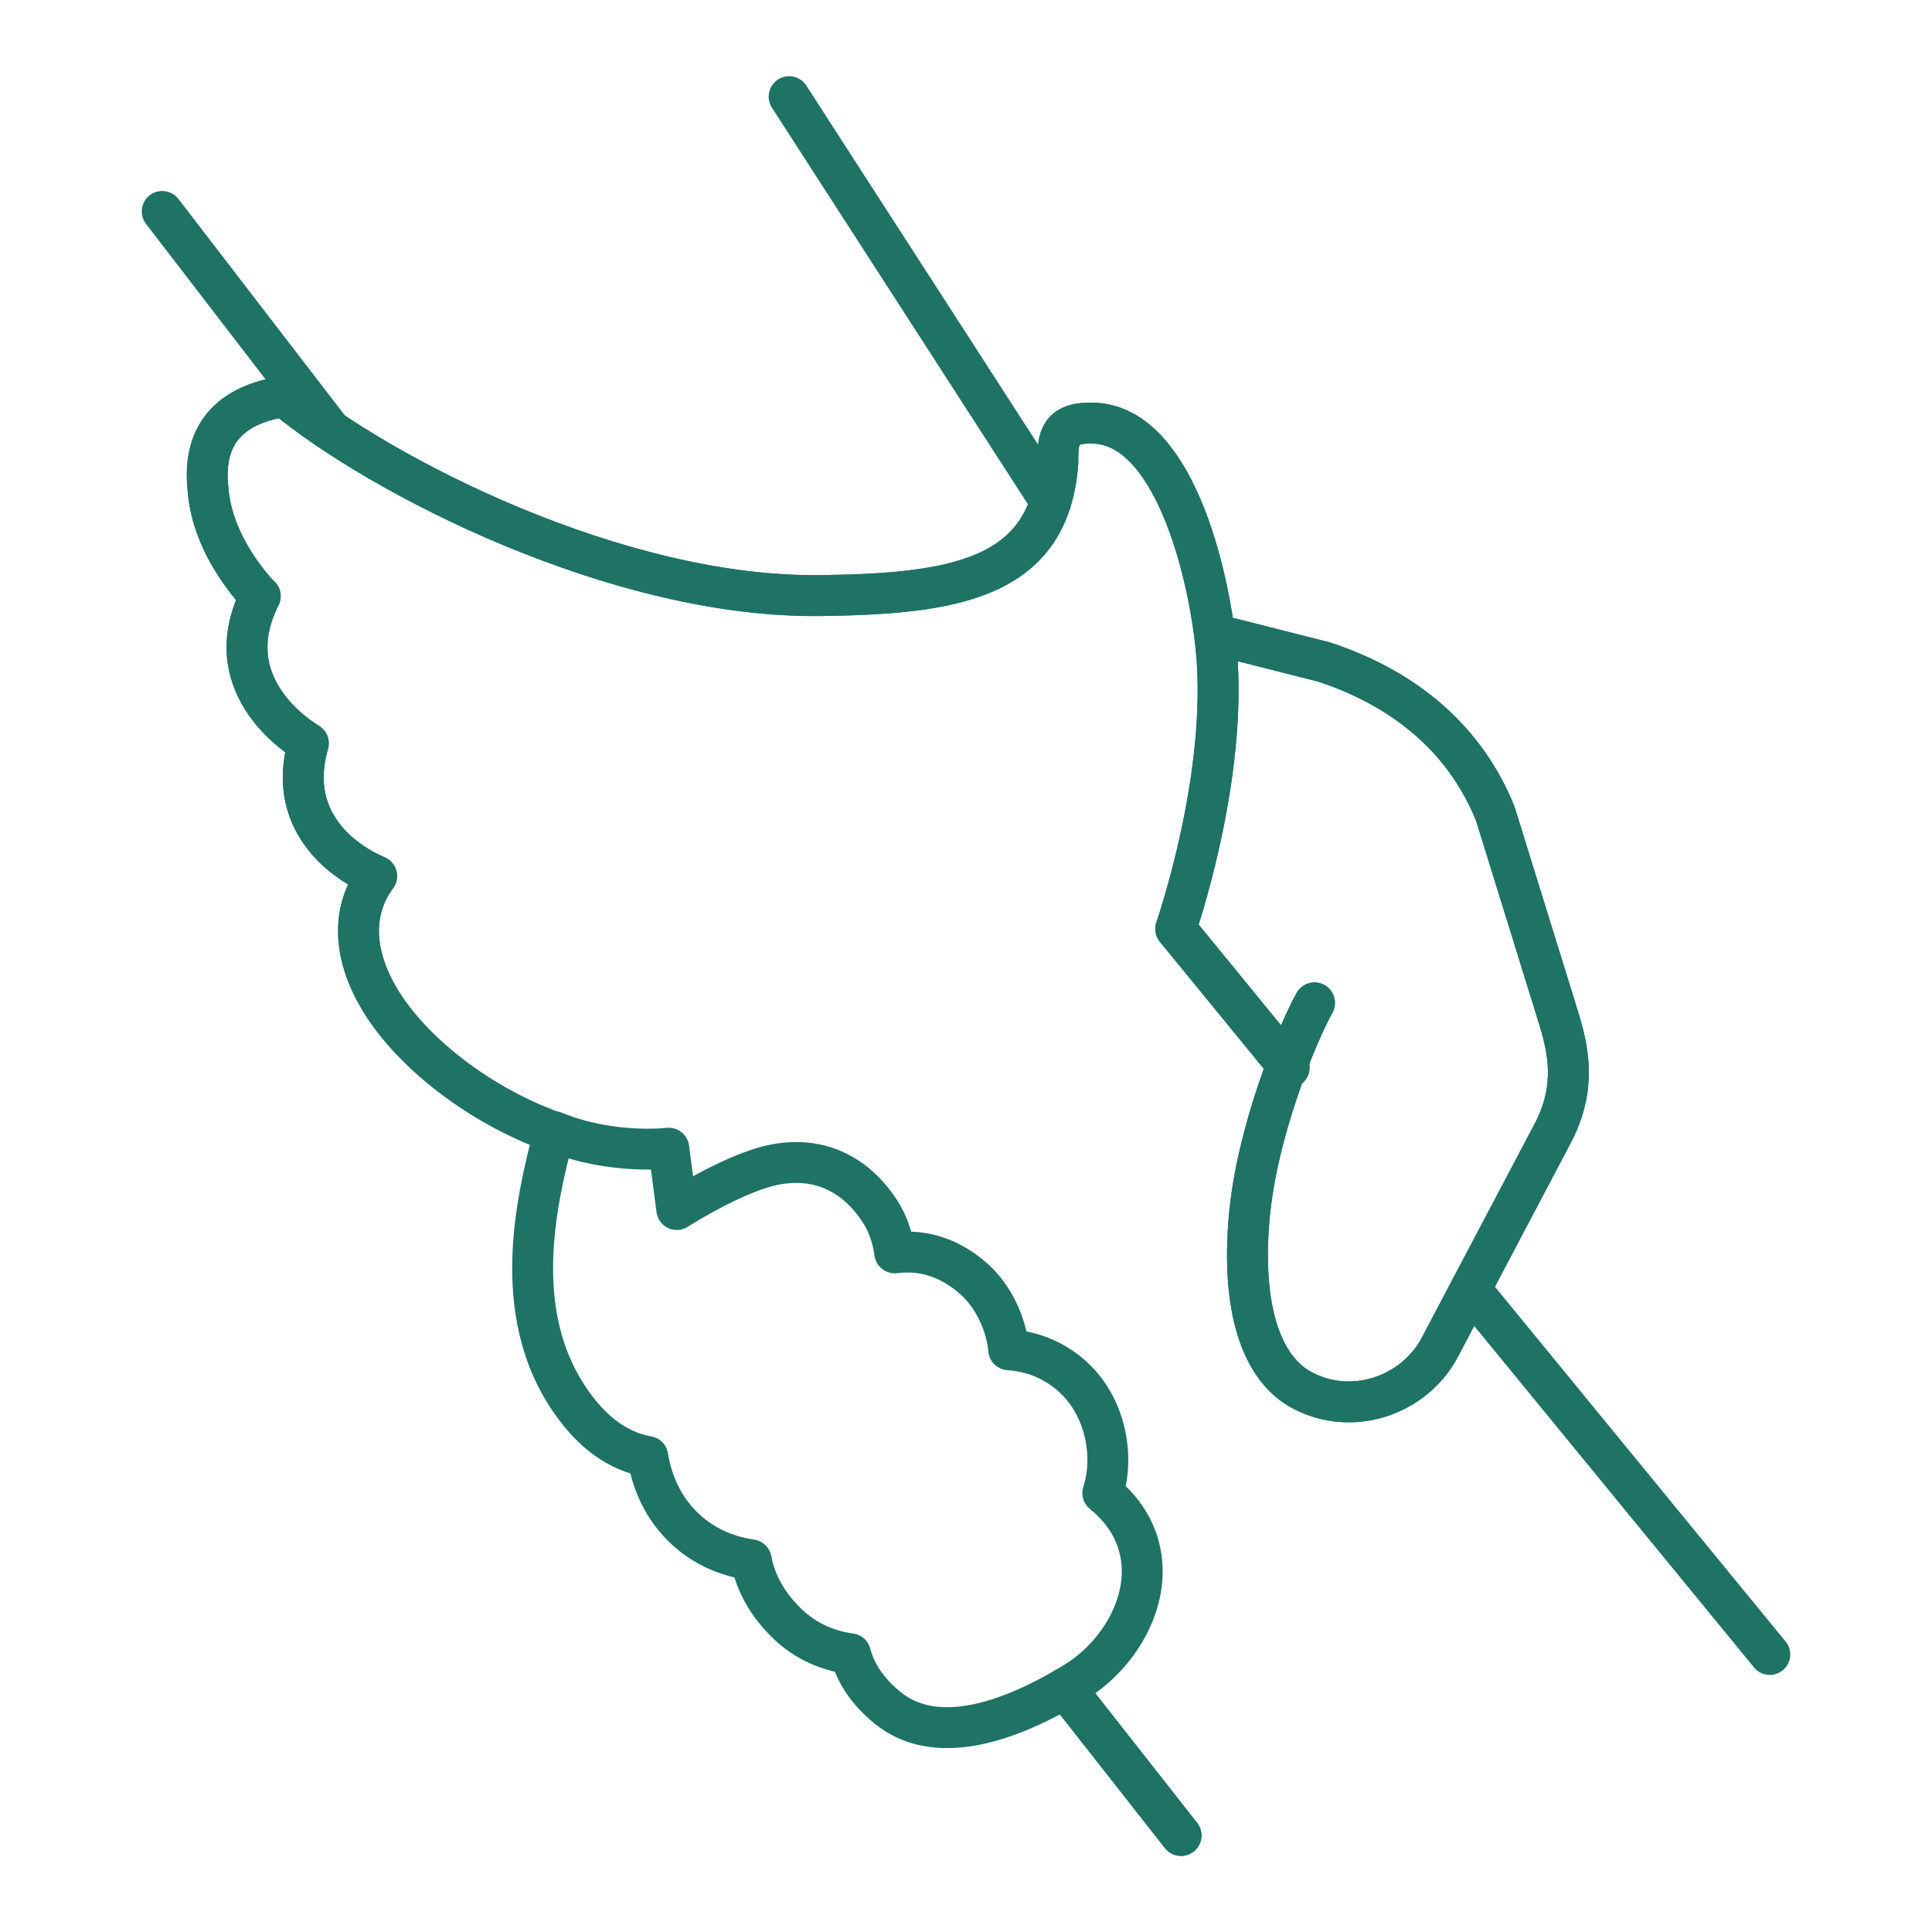 <?xml version="1.0" encoding="UTF-8"?>
<svg id="Calque_1" data-name="Calque 1" xmlns="http://www.w3.org/2000/svg" xmlns:xlink="http://www.w3.org/1999/xlink" viewBox="0 0 141.73 141.73">
  <defs>
    <style>
      .cls-1 {
        clip-path: url(#clippath-2);
      }

      .cls-2 {
        stroke-width: 0px;
      }

      .cls-2, .cls-3 {
        fill: none;
      }

      .cls-4 {
        clip-path: url(#clippath-1);
      }

      .cls-5 {
        clip-path: url(#clippath);
      }

      .cls-3 {
        stroke: #1e7364;
        stroke-linecap: round;
        stroke-linejoin: round;
        stroke-width: 3px;
      }
    </style>
    <clipPath id="clippath">
      <path class="cls-2" d="M74.64,120.33v17.82h15.5v-17.82h-15.5ZM79.53,124.75c-.92.56-1.82,1.05-2.69,1.47l-.67-.85c-.44-.57-.6-1.26-.5-1.92.74-.37,1.51-.79,2.3-1.27.35-.21.68-.45.99-.7.44.16.84.42,1.13.8l1.02,1.3c-.5.42-1.03.82-1.6,1.16Z"/>
    </clipPath>
    <clipPath id="clippath-1">
      <path class="cls-2" d="M11.71,25.56v60.98h86.37V25.56H11.71ZM42.95,83.88c-.17.49-.49.89-.89,1.18-.12-.03-.23-.06-.35-.09-.03.11-.05.23-.08.34-.32.15-.67.23-1.03.23-.29,0-.57-.05-.85-.15-.27-.1-.54-.2-.81-.31l-.26-.38c.18-.74.36-1.44.52-2.06.11-.42.39-.77.78-.97.39-.19.84-.21,1.24-.05.57.24,1.15.42,1.71.57.2.54.21,1.13.01,1.69Z"/>
    </clipPath>
    <clipPath id="clippath-2">
      <path class="cls-2" d="M85.61,43.04v63.31h32.95v-63.31h-32.95ZM88.49,48.96c-.25-.06-.47-.17-.68-.3-.02-.3-.04-.6-.07-.9-.09-.92-.23-1.93-.42-2.97.46-.47,1.1-.76,1.79-.76.21,0,.41.03.61.08l.56.14c.2,1.14.35,2.23.45,3.22.07.69.1,1.39.12,2.09l-2.35-.6Z"/>
    </clipPath>
  </defs>
  <g>
    <line class="cls-3" x1="86.64" y1="134.65" x2="78.14" y2="123.83"/>
    <path class="cls-3" d="M40.6,83.04c-5.57-2-10.46-5.94-12.71-9.67-2.06-3.41-2.09-6.62-.26-9.1-.24-.12-7.02-2.71-5.01-9.74-.24-.17-6.95-4.01-3.53-10.8-.04-.02-3.56-3.5-3.84-7.96-.39-3.93,1.64-6.07,5.61-6.69,6.98,5.8,24.47,14.83,39.4,14.61,9.71-.13,16.7-1.2,17.34-9.71.03-1.47-.13-3,2.48-2.94,5.96,0,8.58,10.85,9.14,16.59.91,9.35-2.93,20.38-2.97,20.51l8.32,10.17"/>
    <path class="cls-3" d="M96.43,73.57c-1.3,2.36-4.26,9.49-4.8,15.86-.55,6.51.86,10.98,3.95,12.59,1.06.55,2.19.82,3.36.82h0c2.82,0,5.47-1.61,6.74-4.11l8.32-15.77c1.66-3.34,1.05-6,.29-8.44l-4.6-14.84c-2.15-5.32-6.46-9.1-12.54-11.11l-8.04-2.04"/>
  </g>
  <line class="cls-3" x1="57.89" y1="7.09" x2="77.08" y2="36.82"/>
  <line class="cls-3" x1="24.24" y1="31.56" x2="11.9" y2="15.51"/>
  <path class="cls-3" d="M40.66,83.02c4.2,1.72,8.4,1.21,8.4,1.21l.59,4.5c2.24-1.41,5.13-2.88,7.11-3.28.57-.12,1.13-.17,1.67-.17,1.72,0,4.18.62,6.11,3.56.57.87.95,1.95,1.1,3.07.31-.04.62-.06.93-.06,1.78,0,3.44.68,4.93,2.02,1.31,1.19,2.31,3.14,2.5,5.15,2.55.14,4.89,1.57,6.16,3.81,1.18,2.08,1.41,4.64.74,6.7,1.81,1.46,2.82,3.36,2.89,5.52.1,3.16-1.92,6.54-5.03,8.42-3.58,2.17-6.71,3.27-9.28,3.27-1.68,0-3.11-.47-4.27-1.38-1.68-1.33-2.49-2.77-2.82-4.04-1.35-.18-3.2-.74-4.81-2.38-1.6-1.62-2.24-3.23-2.47-4.51-1.37-.2-3.14-.74-4.7-2.13-1.91-1.7-2.63-3.84-2.89-5.45-1.38-.23-3.22-1.01-4.96-3.14-5.45-6.68-3.21-15.62-1.9-20.69Z"/>
  <g class="cls-5">
    <line class="cls-3" x1="86.64" y1="134.65" x2="78.14" y2="123.83"/>
  </g>
  <line class="cls-3" x1="107.87" y1="94.57" x2="129.83" y2="121.37"/>
  <g class="cls-4">
    <path class="cls-3" d="M40.6,83.04c-5.57-2-10.46-5.94-12.71-9.67-2.06-3.41-2.09-6.62-.26-9.1-.24-.12-7.02-2.71-5.01-9.74-.24-.17-6.95-4.01-3.53-10.8-.04-.02-3.56-3.5-3.84-7.96-.39-3.93,1.64-6.07,5.61-6.69,6.98,5.8,24.47,14.83,39.4,14.61,9.71-.13,16.7-1.2,17.34-9.71.03-1.47-.13-3,2.48-2.94,5.96,0,8.58,10.85,9.14,16.59.91,9.35-2.93,20.38-2.97,20.51l8.32,10.17"/>
  </g>
  <g class="cls-1">
    <path class="cls-3" d="M96.43,73.57c-1.3,2.36-4.26,9.49-4.8,15.86-.55,6.51.86,10.98,3.95,12.59,1.06.55,2.19.82,3.36.82h0c2.82,0,5.47-1.61,6.74-4.11l8.32-15.77c1.66-3.34,1.05-6,.29-8.44l-4.6-14.84c-2.15-5.32-6.46-9.1-12.54-11.11l-8.04-2.04"/>
  </g>
</svg>